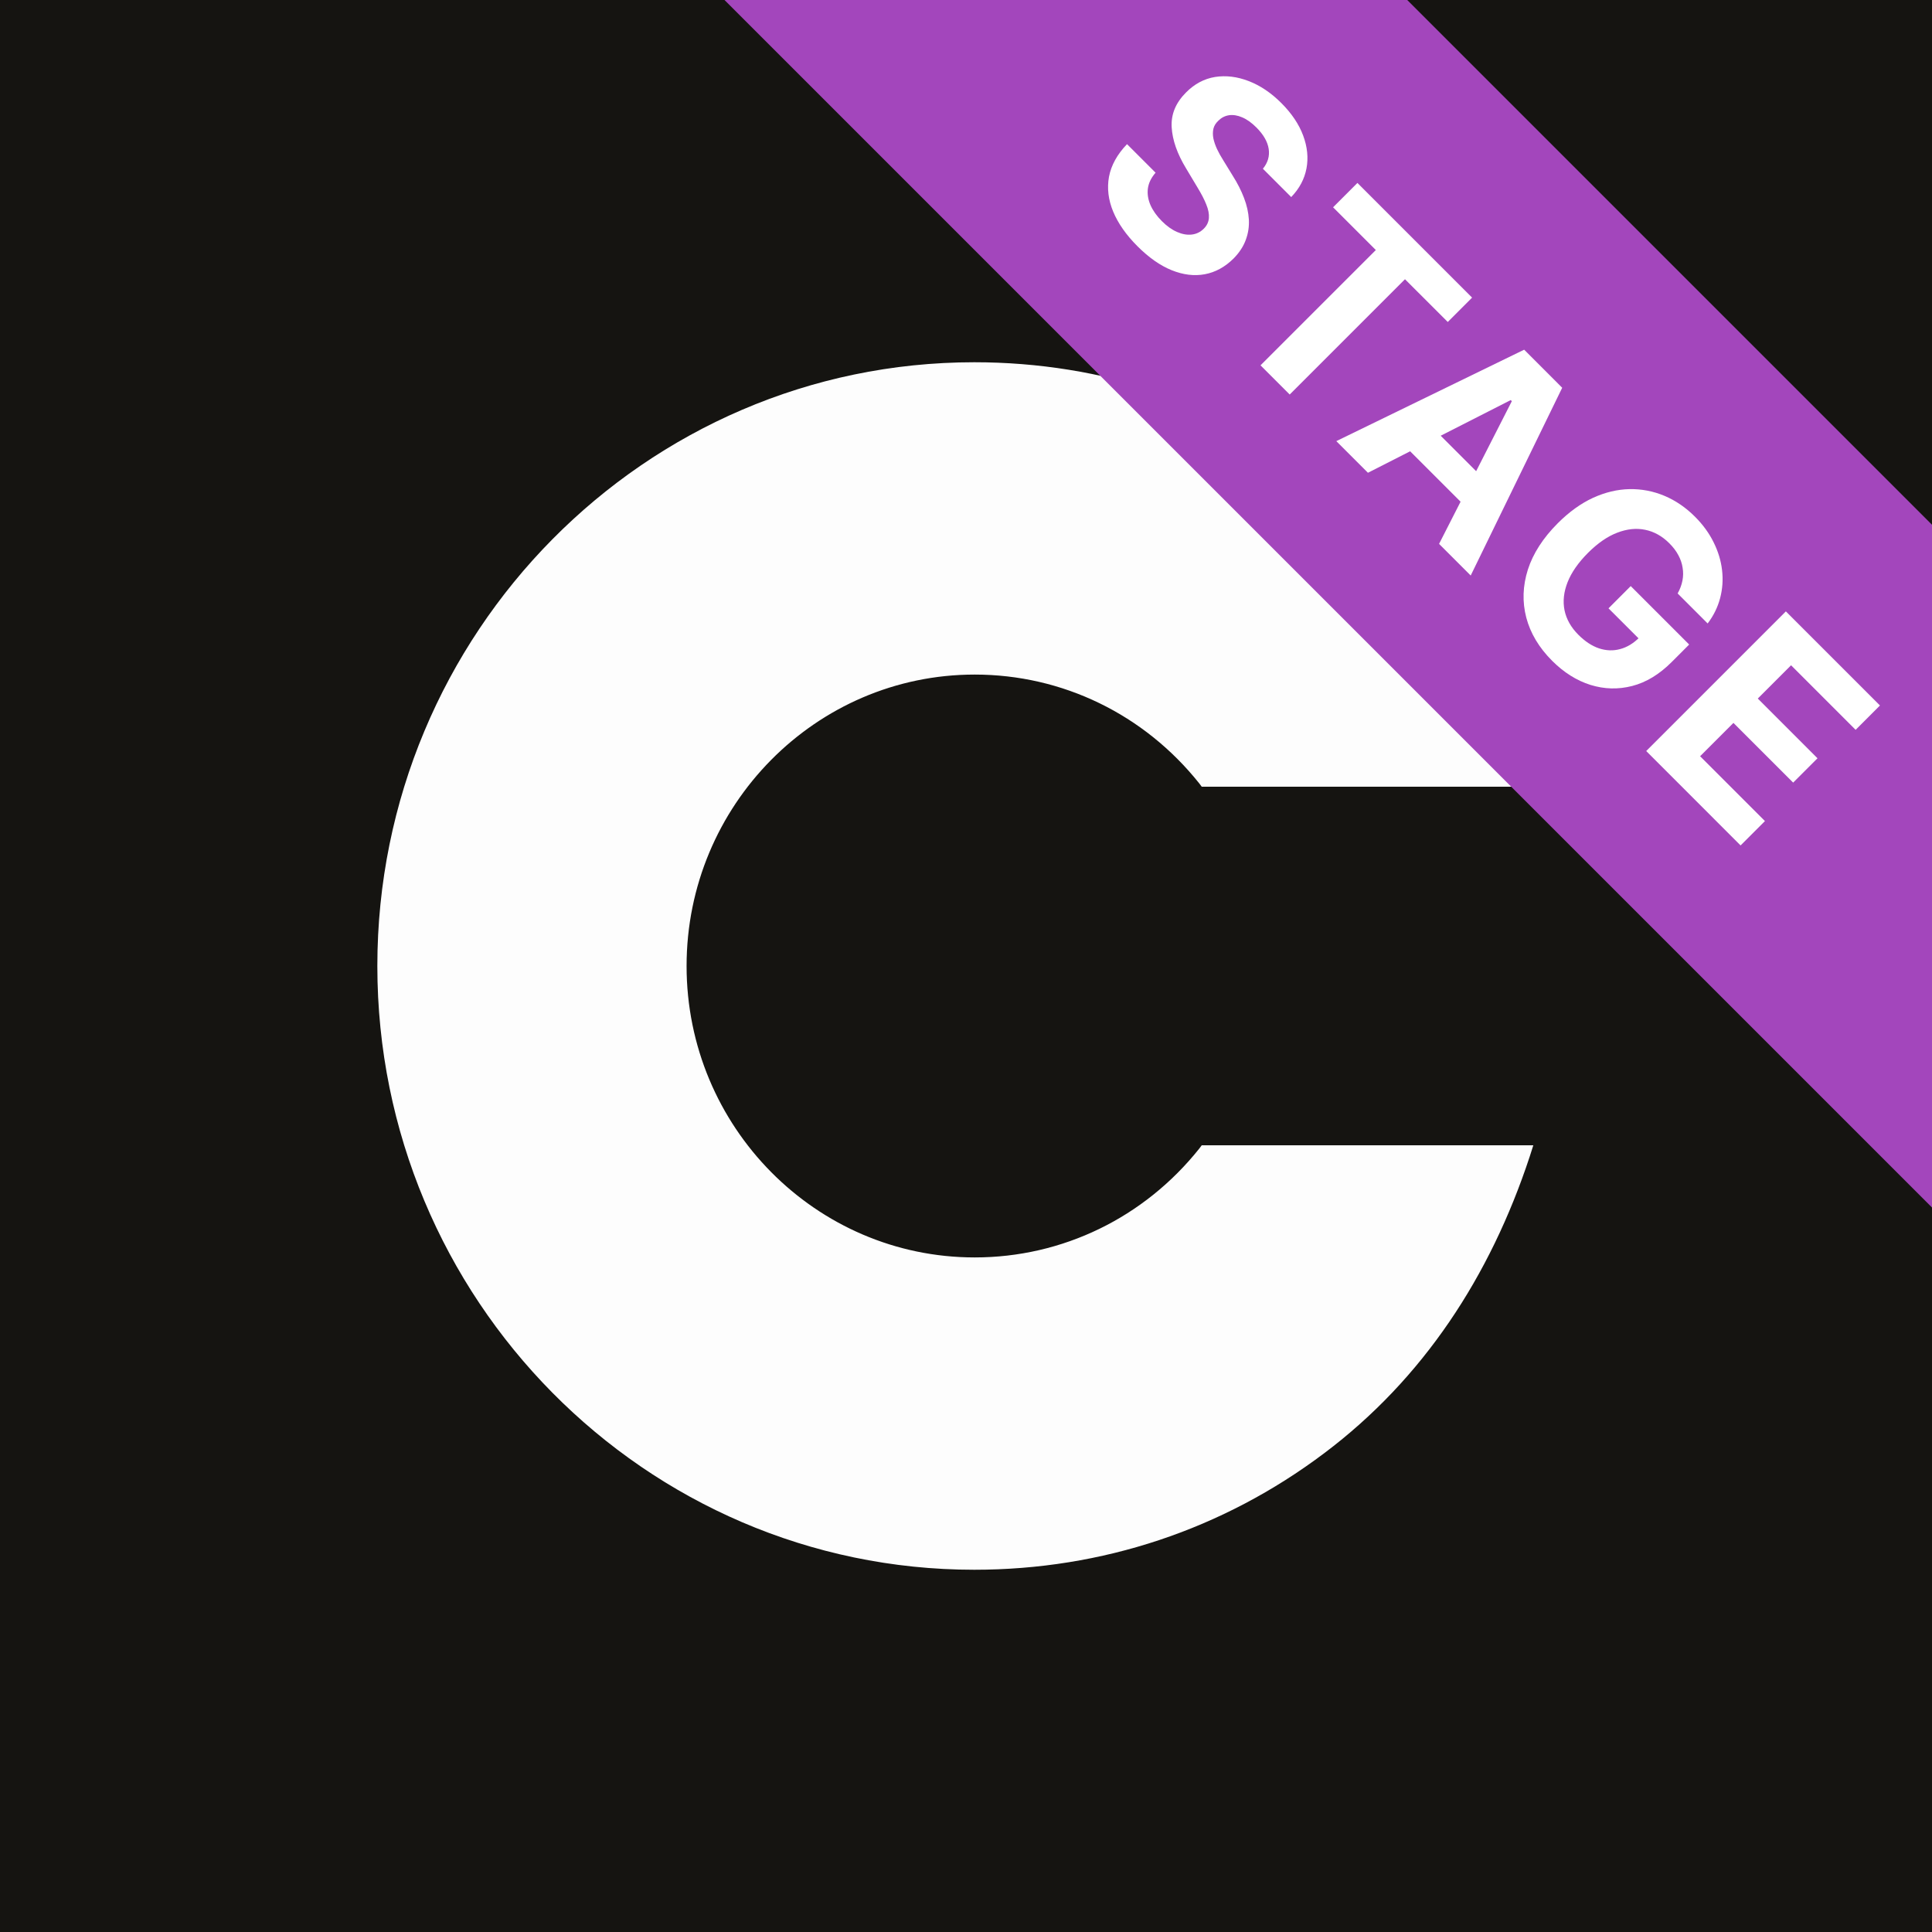 <svg width="64" height="64" viewBox="0 0 64 64" fill="none" xmlns="http://www.w3.org/2000/svg">
<rect x="0" y="0" width="64" height="64" fill="#333333" stroke="none"/>
<g clip-path="url(#clip0_1157_206)">
<rect width="64" height="64" fill="#151411"/>
<path d="M39.809 37.939L39.73 38.045C37.905 40.336 35.196 41.654 32.288 41.654C27.027 41.654 22.744 37.326 22.744 32C22.744 26.674 27.027 22.346 32.288 22.346C35.196 22.346 37.905 23.664 39.73 25.955L39.809 26.061H50.793L50.674 25.688C49.365 21.72 47.145 18.325 43.867 15.861C40.509 13.332 36.504 12 32.274 12C21.369 12 12.5 20.975 12.5 32C12.5 43.025 21.369 52 32.274 52C36.504 52 40.509 50.668 43.867 48.139C47.145 45.675 49.365 42.28 50.674 38.312L50.793 37.939H39.809Z" fill="#FDFDFD"/>
<path d="M64 40L24 0H46.616L64 17.384V40Z" fill="#A346BC"/>
<path d="M41.835 5.59C41.999 5.39 42.063 5.171 42.027 4.933C41.991 4.695 41.855 4.459 41.621 4.224C41.461 4.064 41.304 3.952 41.148 3.887C40.995 3.821 40.85 3.798 40.713 3.817C40.577 3.838 40.46 3.898 40.36 3.998C40.274 4.078 40.219 4.167 40.195 4.267C40.173 4.368 40.173 4.474 40.195 4.587C40.219 4.699 40.259 4.816 40.315 4.937C40.372 5.058 40.44 5.18 40.518 5.303L40.834 5.818C40.991 6.065 41.116 6.311 41.209 6.555C41.303 6.799 41.356 7.037 41.37 7.271C41.383 7.504 41.349 7.729 41.268 7.946C41.188 8.165 41.053 8.371 40.862 8.565C40.577 8.847 40.259 9.02 39.908 9.085C39.561 9.149 39.195 9.105 38.813 8.951C38.434 8.798 38.056 8.533 37.679 8.156C37.306 7.783 37.038 7.4 36.875 7.009C36.714 6.619 36.668 6.234 36.737 5.855C36.809 5.475 37.008 5.115 37.334 4.775L38.28 5.721C38.135 5.887 38.05 6.061 38.025 6.243C38.002 6.425 38.031 6.609 38.111 6.794C38.193 6.979 38.319 7.156 38.488 7.325C38.653 7.491 38.821 7.61 38.991 7.684C39.163 7.759 39.326 7.788 39.479 7.77C39.633 7.752 39.765 7.687 39.877 7.576C39.981 7.472 40.037 7.354 40.046 7.221C40.057 7.09 40.028 6.941 39.96 6.774C39.894 6.608 39.797 6.421 39.669 6.211L39.292 5.581C38.997 5.096 38.837 4.64 38.813 4.212C38.789 3.785 38.949 3.401 39.292 3.06C39.57 2.779 39.89 2.609 40.249 2.55C40.611 2.493 40.983 2.538 41.365 2.686C41.748 2.833 42.108 3.076 42.445 3.413C42.788 3.756 43.029 4.115 43.168 4.488C43.308 4.863 43.345 5.227 43.279 5.579C43.212 5.931 43.044 6.248 42.773 6.528L41.835 5.59Z" fill="white"/>
<path d="M44.16 6.867L44.966 6.06L48.765 9.859L47.959 10.666L46.542 9.25L42.723 13.069L41.756 12.102L45.576 8.283L44.16 6.867Z" fill="white"/>
<path d="M45.315 15.661L44.267 14.613L50.49 11.584L51.75 12.845L48.719 19.065L47.671 18.017L50.081 13.29L50.045 13.253L45.315 15.661ZM47.068 13.777L49.543 16.253L48.78 17.016L46.304 14.541L47.068 13.777Z" fill="white"/>
<path d="M55.574 19.659C55.653 19.518 55.705 19.376 55.733 19.235C55.761 19.092 55.763 18.949 55.739 18.808C55.718 18.666 55.671 18.527 55.597 18.39C55.525 18.254 55.425 18.123 55.299 17.997C55.062 17.76 54.796 17.611 54.499 17.55C54.204 17.489 53.895 17.522 53.571 17.647C53.249 17.77 52.926 17.993 52.604 18.315C52.282 18.638 52.057 18.961 51.929 19.284C51.801 19.608 51.767 19.919 51.827 20.217C51.889 20.514 52.042 20.784 52.286 21.028C52.507 21.249 52.735 21.399 52.97 21.478C53.208 21.556 53.441 21.564 53.668 21.502C53.897 21.442 54.11 21.313 54.307 21.116L54.477 21.344L53.284 20.152L54.02 19.415L55.956 21.351L55.373 21.934C54.967 22.34 54.532 22.604 54.068 22.724C53.605 22.843 53.145 22.831 52.685 22.688C52.228 22.544 51.804 22.277 51.416 21.889C50.982 21.455 50.697 20.978 50.56 20.459C50.424 19.938 50.442 19.409 50.612 18.871C50.785 18.333 51.116 17.821 51.603 17.333C51.978 16.958 52.367 16.678 52.769 16.492C53.174 16.307 53.578 16.211 53.98 16.203C54.382 16.196 54.767 16.27 55.136 16.425C55.505 16.58 55.842 16.81 56.148 17.116C56.41 17.378 56.616 17.66 56.765 17.963C56.915 18.264 57.009 18.571 57.045 18.884C57.083 19.199 57.061 19.508 56.982 19.811C56.903 20.112 56.766 20.393 56.568 20.653L55.574 19.659Z" fill="white"/>
<path d="M54.533 24.879L59.159 20.253L62.276 23.37L61.47 24.177L59.331 22.038L58.229 23.14L60.207 25.119L59.401 25.925L57.422 23.947L56.318 25.051L58.466 27.199L57.659 28.006L54.533 24.879Z" fill="white"/>
</g>
<defs>
<clipPath id="clip0_1157_206">
<rect width="64" height="64" fill="white"/>
</clipPath>
</defs>
</svg>
